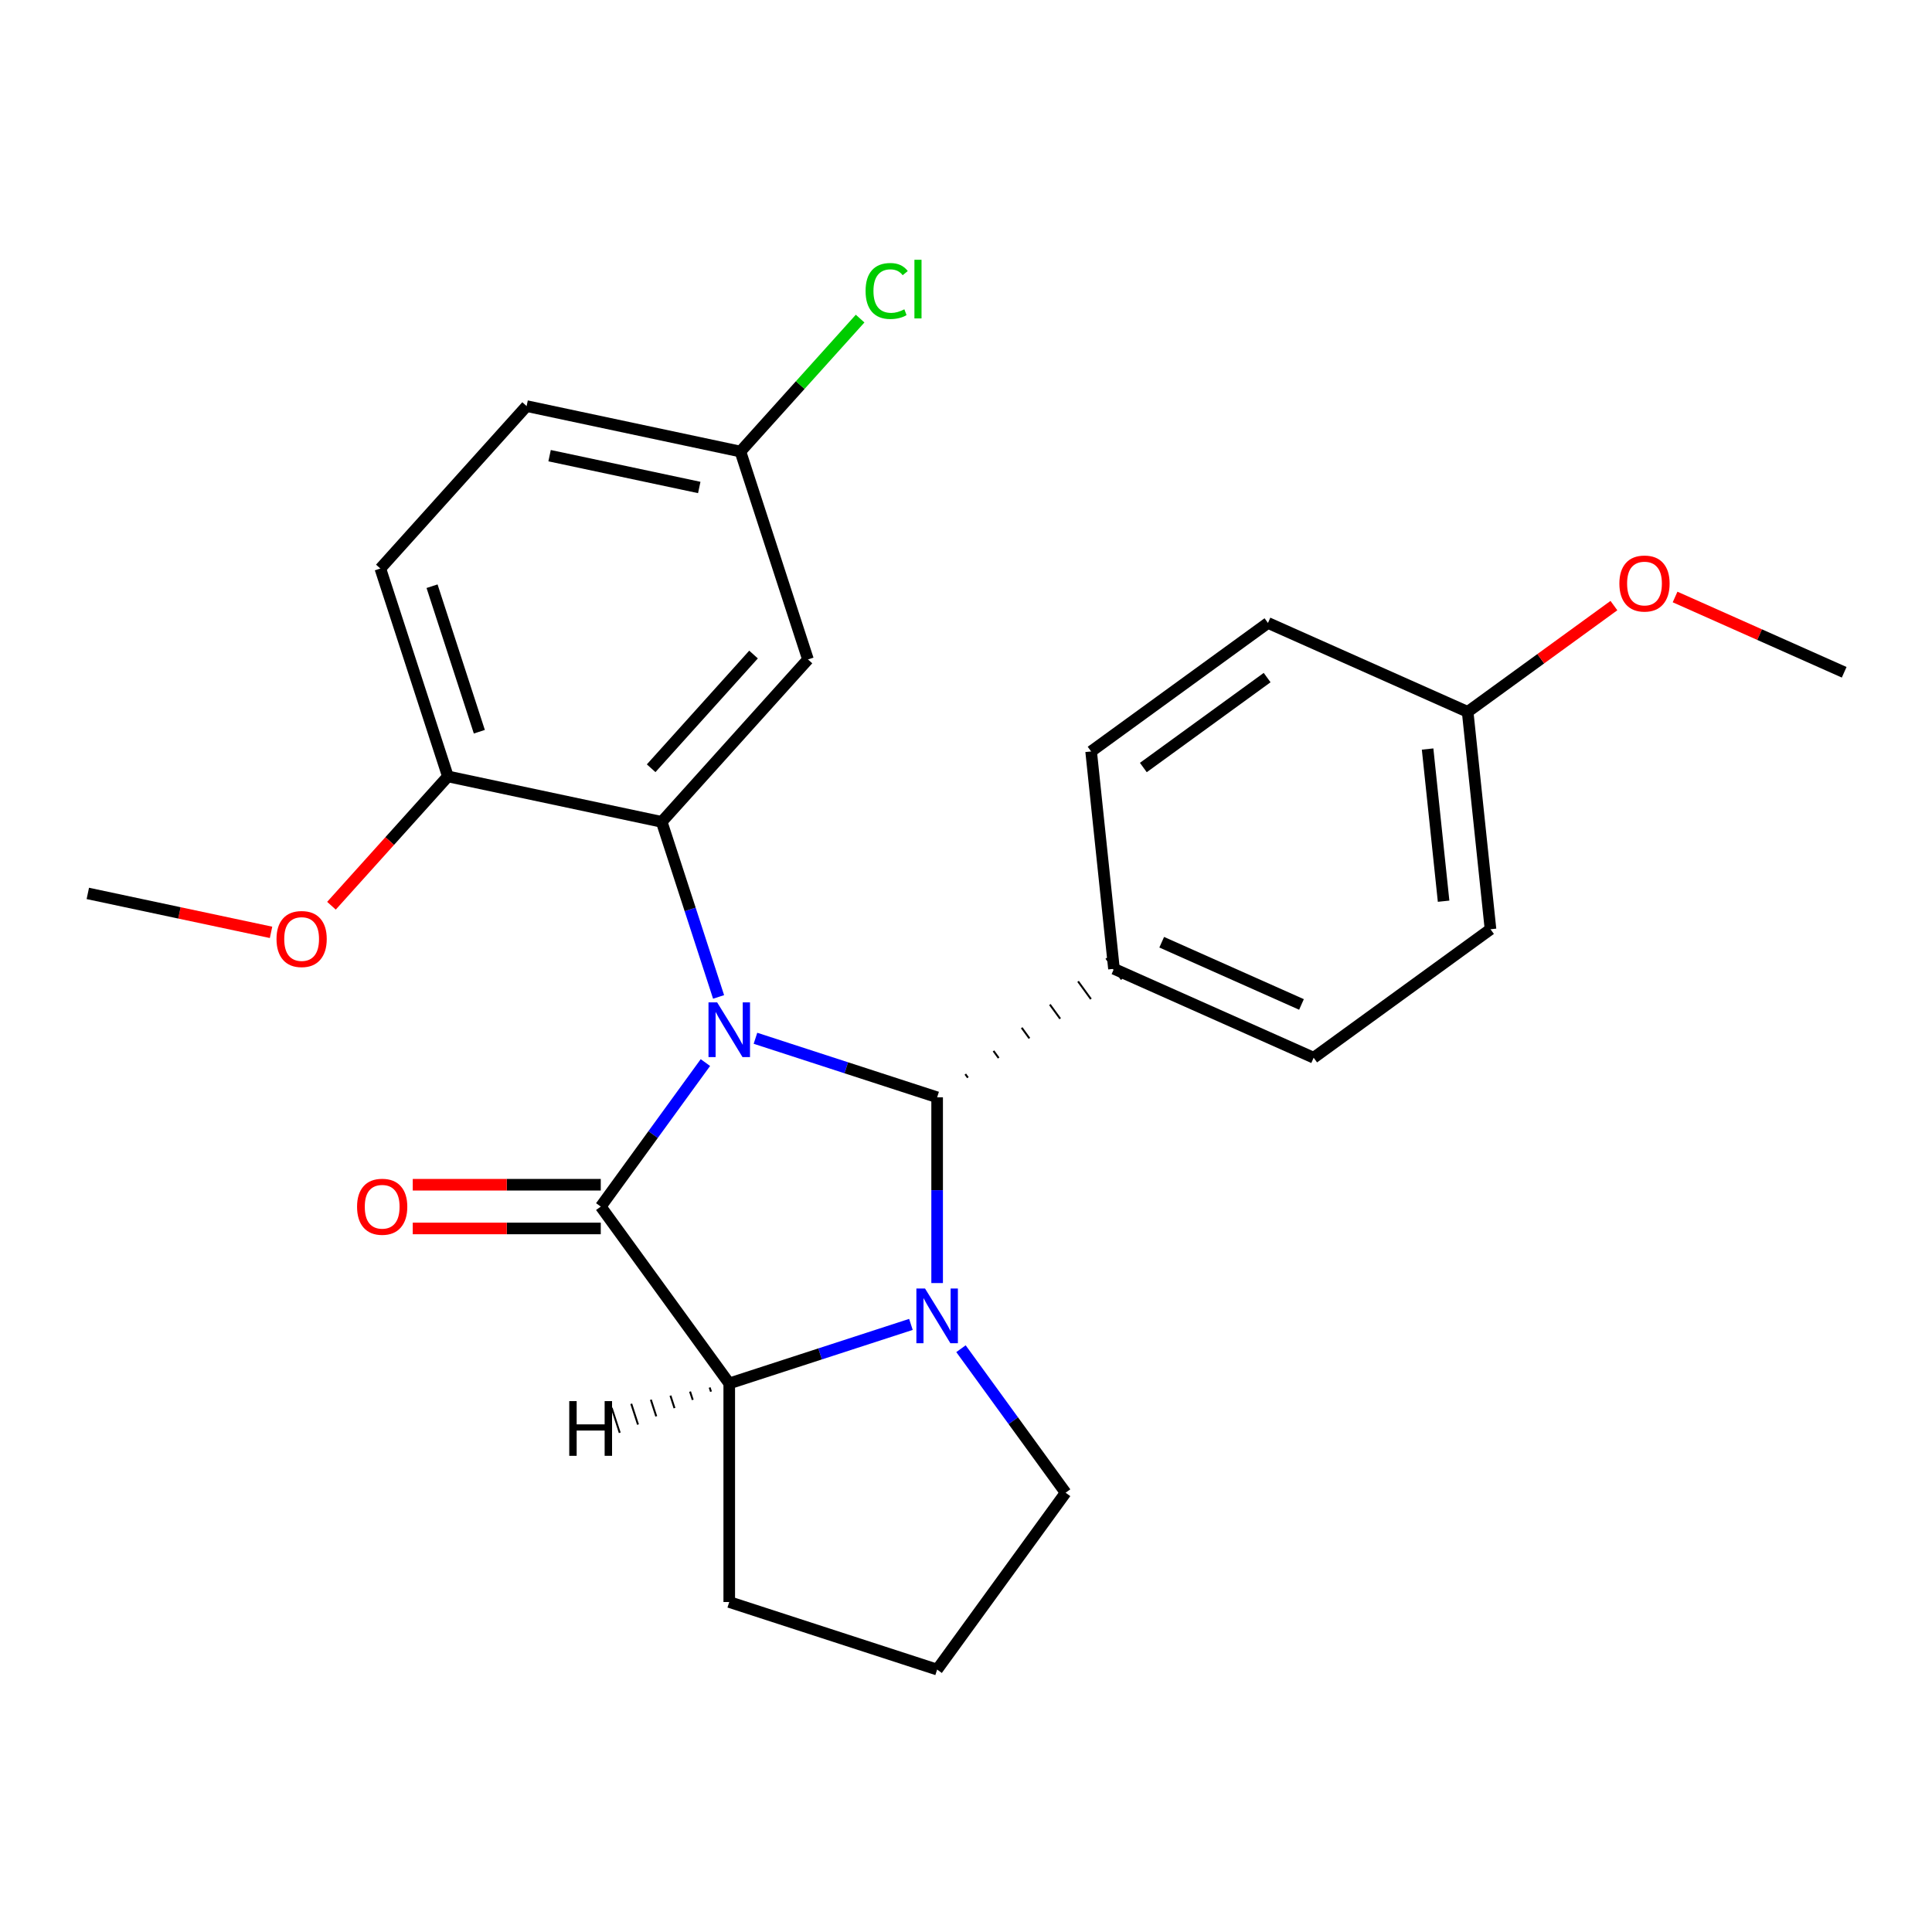 <?xml version='1.0' encoding='iso-8859-1'?>
<svg version='1.1' baseProfile='full'
              xmlns='http://www.w3.org/2000/svg'
                      xmlns:rdkit='http://www.rdkit.org/xml'
                      xmlns:xlink='http://www.w3.org/1999/xlink'
                  xml:space='preserve'
width='1000px' height='1000px' viewBox='0 0 1000 1000'>
<!-- END OF HEADER -->
<rect style='opacity:1.0;fill:#FFFFFF;stroke:none' width='1000' height='1000' x='0' y='0'> </rect>
<path class='bond-0' d='M 365.114,549.987 L 338.034,587.259' style='fill:none;fill-rule:evenodd;stroke:#0000FF;stroke-width:6px;stroke-linecap:butt;stroke-linejoin:miter;stroke-opacity:1' />
<path class='bond-0' d='M 338.034,587.259 L 310.955,624.531' style='fill:none;fill-rule:evenodd;stroke:#000000;stroke-width:6px;stroke-linecap:butt;stroke-linejoin:miter;stroke-opacity:1' />
<path class='bond-1' d='M 391.025,537.407 L 438.042,552.684' style='fill:none;fill-rule:evenodd;stroke:#0000FF;stroke-width:6px;stroke-linecap:butt;stroke-linejoin:miter;stroke-opacity:1' />
<path class='bond-1' d='M 438.042,552.684 L 485.059,567.961' style='fill:none;fill-rule:evenodd;stroke:#000000;stroke-width:6px;stroke-linecap:butt;stroke-linejoin:miter;stroke-opacity:1' />
<path class='bond-3' d='M 371.937,516.01 L 357.216,470.703' style='fill:none;fill-rule:evenodd;stroke:#0000FF;stroke-width:6px;stroke-linecap:butt;stroke-linejoin:miter;stroke-opacity:1' />
<path class='bond-3' d='M 357.216,470.703 L 342.495,425.396' style='fill:none;fill-rule:evenodd;stroke:#000000;stroke-width:6px;stroke-linecap:butt;stroke-linejoin:miter;stroke-opacity:1' />
<path class='bond-4' d='M 310.955,624.531 L 377.457,716.063' style='fill:none;fill-rule:evenodd;stroke:#000000;stroke-width:6px;stroke-linecap:butt;stroke-linejoin:miter;stroke-opacity:1' />
<path class='bond-7' d='M 310.955,613.217 L 262.299,613.217' style='fill:none;fill-rule:evenodd;stroke:#000000;stroke-width:6px;stroke-linecap:butt;stroke-linejoin:miter;stroke-opacity:1' />
<path class='bond-7' d='M 262.299,613.217 L 213.644,613.217' style='fill:none;fill-rule:evenodd;stroke:#FF0000;stroke-width:6px;stroke-linecap:butt;stroke-linejoin:miter;stroke-opacity:1' />
<path class='bond-7' d='M 310.955,635.845 L 262.299,635.845' style='fill:none;fill-rule:evenodd;stroke:#000000;stroke-width:6px;stroke-linecap:butt;stroke-linejoin:miter;stroke-opacity:1' />
<path class='bond-7' d='M 262.299,635.845 L 213.644,635.845' style='fill:none;fill-rule:evenodd;stroke:#FF0000;stroke-width:6px;stroke-linecap:butt;stroke-linejoin:miter;stroke-opacity:1' />
<path class='bond-2' d='M 485.059,567.961 L 485.059,616.036' style='fill:none;fill-rule:evenodd;stroke:#000000;stroke-width:6px;stroke-linecap:butt;stroke-linejoin:miter;stroke-opacity:1' />
<path class='bond-2' d='M 485.059,616.036 L 485.059,664.112' style='fill:none;fill-rule:evenodd;stroke:#0000FF;stroke-width:6px;stroke-linecap:butt;stroke-linejoin:miter;stroke-opacity:1' />
<path class='bond-6' d='M 500.979,557.792 L 499.649,555.962' style='fill:none;fill-rule:evenodd;stroke:#000000;stroke-width:1.0px;stroke-linecap:butt;stroke-linejoin:miter;stroke-opacity:1' />
<path class='bond-6' d='M 516.9,547.624 L 514.24,543.963' style='fill:none;fill-rule:evenodd;stroke:#000000;stroke-width:1.0px;stroke-linecap:butt;stroke-linejoin:miter;stroke-opacity:1' />
<path class='bond-6' d='M 532.82,537.456 L 528.83,531.964' style='fill:none;fill-rule:evenodd;stroke:#000000;stroke-width:1.0px;stroke-linecap:butt;stroke-linejoin:miter;stroke-opacity:1' />
<path class='bond-6' d='M 548.741,527.287 L 543.42,519.965' style='fill:none;fill-rule:evenodd;stroke:#000000;stroke-width:1.0px;stroke-linecap:butt;stroke-linejoin:miter;stroke-opacity:1' />
<path class='bond-6' d='M 564.661,517.119 L 558.011,507.966' style='fill:none;fill-rule:evenodd;stroke:#000000;stroke-width:1.0px;stroke-linecap:butt;stroke-linejoin:miter;stroke-opacity:1' />
<path class='bond-6' d='M 580.581,506.951 L 572.601,495.967' style='fill:none;fill-rule:evenodd;stroke:#000000;stroke-width:1.0px;stroke-linecap:butt;stroke-linejoin:miter;stroke-opacity:1' />
<path class='bond-9' d='M 497.402,698.089 L 524.481,735.361' style='fill:none;fill-rule:evenodd;stroke:#0000FF;stroke-width:6px;stroke-linecap:butt;stroke-linejoin:miter;stroke-opacity:1' />
<path class='bond-9' d='M 524.481,735.361 L 551.561,772.633' style='fill:none;fill-rule:evenodd;stroke:#000000;stroke-width:6px;stroke-linecap:butt;stroke-linejoin:miter;stroke-opacity:1' />
<path class='bond-25' d='M 471.491,685.509 L 424.474,700.786' style='fill:none;fill-rule:evenodd;stroke:#0000FF;stroke-width:6px;stroke-linecap:butt;stroke-linejoin:miter;stroke-opacity:1' />
<path class='bond-25' d='M 424.474,700.786 L 377.457,716.063' style='fill:none;fill-rule:evenodd;stroke:#000000;stroke-width:6px;stroke-linecap:butt;stroke-linejoin:miter;stroke-opacity:1' />
<path class='bond-5' d='M 342.495,425.396 L 418.2,341.317' style='fill:none;fill-rule:evenodd;stroke:#000000;stroke-width:6px;stroke-linecap:butt;stroke-linejoin:miter;stroke-opacity:1' />
<path class='bond-5' d='M 337.035,397.643 L 390.028,338.788' style='fill:none;fill-rule:evenodd;stroke:#000000;stroke-width:6px;stroke-linecap:butt;stroke-linejoin:miter;stroke-opacity:1' />
<path class='bond-8' d='M 342.495,425.396 L 231.827,401.873' style='fill:none;fill-rule:evenodd;stroke:#000000;stroke-width:6px;stroke-linecap:butt;stroke-linejoin:miter;stroke-opacity:1' />
<path class='bond-16' d='M 377.457,716.063 L 377.457,829.202' style='fill:none;fill-rule:evenodd;stroke:#000000;stroke-width:6px;stroke-linecap:butt;stroke-linejoin:miter;stroke-opacity:1' />
<path class='bond-29' d='M 367.312,718.169 L 368.012,720.321' style='fill:none;fill-rule:evenodd;stroke:#000000;stroke-width:1.0px;stroke-linecap:butt;stroke-linejoin:miter;stroke-opacity:1' />
<path class='bond-29' d='M 357.168,720.276 L 358.566,724.58' style='fill:none;fill-rule:evenodd;stroke:#000000;stroke-width:1.0px;stroke-linecap:butt;stroke-linejoin:miter;stroke-opacity:1' />
<path class='bond-29' d='M 347.023,722.382 L 349.121,728.838' style='fill:none;fill-rule:evenodd;stroke:#000000;stroke-width:1.0px;stroke-linecap:butt;stroke-linejoin:miter;stroke-opacity:1' />
<path class='bond-29' d='M 336.879,724.489 L 339.676,733.097' style='fill:none;fill-rule:evenodd;stroke:#000000;stroke-width:1.0px;stroke-linecap:butt;stroke-linejoin:miter;stroke-opacity:1' />
<path class='bond-29' d='M 326.734,726.595 L 330.231,737.355' style='fill:none;fill-rule:evenodd;stroke:#000000;stroke-width:1.0px;stroke-linecap:butt;stroke-linejoin:miter;stroke-opacity:1' />
<path class='bond-29' d='M 316.59,728.702 L 320.785,741.614' style='fill:none;fill-rule:evenodd;stroke:#000000;stroke-width:1.0px;stroke-linecap:butt;stroke-linejoin:miter;stroke-opacity:1' />
<path class='bond-13' d='M 418.2,341.317 L 383.238,233.715' style='fill:none;fill-rule:evenodd;stroke:#000000;stroke-width:6px;stroke-linecap:butt;stroke-linejoin:miter;stroke-opacity:1' />
<path class='bond-10' d='M 576.591,501.459 L 679.949,547.477' style='fill:none;fill-rule:evenodd;stroke:#000000;stroke-width:6px;stroke-linecap:butt;stroke-linejoin:miter;stroke-opacity:1' />
<path class='bond-10' d='M 601.298,487.69 L 673.649,519.903' style='fill:none;fill-rule:evenodd;stroke:#000000;stroke-width:6px;stroke-linecap:butt;stroke-linejoin:miter;stroke-opacity:1' />
<path class='bond-11' d='M 576.591,501.459 L 564.765,388.939' style='fill:none;fill-rule:evenodd;stroke:#000000;stroke-width:6px;stroke-linecap:butt;stroke-linejoin:miter;stroke-opacity:1' />
<path class='bond-12' d='M 231.827,401.873 L 196.865,294.271' style='fill:none;fill-rule:evenodd;stroke:#000000;stroke-width:6px;stroke-linecap:butt;stroke-linejoin:miter;stroke-opacity:1' />
<path class='bond-12' d='M 248.103,378.74 L 223.63,303.419' style='fill:none;fill-rule:evenodd;stroke:#000000;stroke-width:6px;stroke-linecap:butt;stroke-linejoin:miter;stroke-opacity:1' />
<path class='bond-20' d='M 231.827,401.873 L 201.695,435.339' style='fill:none;fill-rule:evenodd;stroke:#000000;stroke-width:6px;stroke-linecap:butt;stroke-linejoin:miter;stroke-opacity:1' />
<path class='bond-20' d='M 201.695,435.339 L 171.563,468.804' style='fill:none;fill-rule:evenodd;stroke:#FF0000;stroke-width:6px;stroke-linecap:butt;stroke-linejoin:miter;stroke-opacity:1' />
<path class='bond-22' d='M 551.561,772.633 L 485.059,864.165' style='fill:none;fill-rule:evenodd;stroke:#000000;stroke-width:6px;stroke-linecap:butt;stroke-linejoin:miter;stroke-opacity:1' />
<path class='bond-18' d='M 679.949,547.477 L 771.481,480.975' style='fill:none;fill-rule:evenodd;stroke:#000000;stroke-width:6px;stroke-linecap:butt;stroke-linejoin:miter;stroke-opacity:1' />
<path class='bond-17' d='M 564.765,388.939 L 656.297,322.437' style='fill:none;fill-rule:evenodd;stroke:#000000;stroke-width:6px;stroke-linecap:butt;stroke-linejoin:miter;stroke-opacity:1' />
<path class='bond-17' d='M 591.795,397.27 L 655.867,350.719' style='fill:none;fill-rule:evenodd;stroke:#000000;stroke-width:6px;stroke-linecap:butt;stroke-linejoin:miter;stroke-opacity:1' />
<path class='bond-15' d='M 196.865,294.271 L 272.57,210.192' style='fill:none;fill-rule:evenodd;stroke:#000000;stroke-width:6px;stroke-linecap:butt;stroke-linejoin:miter;stroke-opacity:1' />
<path class='bond-19' d='M 383.238,233.715 L 414.216,199.31' style='fill:none;fill-rule:evenodd;stroke:#000000;stroke-width:6px;stroke-linecap:butt;stroke-linejoin:miter;stroke-opacity:1' />
<path class='bond-19' d='M 414.216,199.31 L 445.195,164.905' style='fill:none;fill-rule:evenodd;stroke:#00CC00;stroke-width:6px;stroke-linecap:butt;stroke-linejoin:miter;stroke-opacity:1' />
<path class='bond-26' d='M 383.238,233.715 L 272.57,210.192' style='fill:none;fill-rule:evenodd;stroke:#000000;stroke-width:6px;stroke-linecap:butt;stroke-linejoin:miter;stroke-opacity:1' />
<path class='bond-26' d='M 361.933,252.32 L 284.466,235.854' style='fill:none;fill-rule:evenodd;stroke:#000000;stroke-width:6px;stroke-linecap:butt;stroke-linejoin:miter;stroke-opacity:1' />
<path class='bond-14' d='M 759.655,368.455 L 656.297,322.437' style='fill:none;fill-rule:evenodd;stroke:#000000;stroke-width:6px;stroke-linecap:butt;stroke-linejoin:miter;stroke-opacity:1' />
<path class='bond-21' d='M 759.655,368.455 L 797.507,340.954' style='fill:none;fill-rule:evenodd;stroke:#000000;stroke-width:6px;stroke-linecap:butt;stroke-linejoin:miter;stroke-opacity:1' />
<path class='bond-21' d='M 797.507,340.954 L 835.359,313.453' style='fill:none;fill-rule:evenodd;stroke:#FF0000;stroke-width:6px;stroke-linecap:butt;stroke-linejoin:miter;stroke-opacity:1' />
<path class='bond-27' d='M 759.655,368.455 L 771.481,480.975' style='fill:none;fill-rule:evenodd;stroke:#000000;stroke-width:6px;stroke-linecap:butt;stroke-linejoin:miter;stroke-opacity:1' />
<path class='bond-27' d='M 738.925,387.698 L 747.203,466.462' style='fill:none;fill-rule:evenodd;stroke:#000000;stroke-width:6px;stroke-linecap:butt;stroke-linejoin:miter;stroke-opacity:1' />
<path class='bond-28' d='M 377.457,829.202 L 485.059,864.165' style='fill:none;fill-rule:evenodd;stroke:#000000;stroke-width:6px;stroke-linecap:butt;stroke-linejoin:miter;stroke-opacity:1' />
<path class='bond-23' d='M 140.293,482.588 L 92.874,472.509' style='fill:none;fill-rule:evenodd;stroke:#FF0000;stroke-width:6px;stroke-linecap:butt;stroke-linejoin:miter;stroke-opacity:1' />
<path class='bond-23' d='M 92.874,472.509 L 45.455,462.429' style='fill:none;fill-rule:evenodd;stroke:#000000;stroke-width:6px;stroke-linecap:butt;stroke-linejoin:miter;stroke-opacity:1' />
<path class='bond-24' d='M 867.016,309 L 910.781,328.486' style='fill:none;fill-rule:evenodd;stroke:#FF0000;stroke-width:6px;stroke-linecap:butt;stroke-linejoin:miter;stroke-opacity:1' />
<path class='bond-24' d='M 910.781,328.486 L 954.545,347.971' style='fill:none;fill-rule:evenodd;stroke:#000000;stroke-width:6px;stroke-linecap:butt;stroke-linejoin:miter;stroke-opacity:1' />
<path  class='atom-0' d='M 371.197 518.839
L 380.477 533.839
Q 381.397 535.319, 382.877 537.999
Q 384.357 540.679, 384.437 540.839
L 384.437 518.839
L 388.197 518.839
L 388.197 547.159
L 384.317 547.159
L 374.357 530.759
Q 373.197 528.839, 371.957 526.639
Q 370.757 524.439, 370.397 523.759
L 370.397 547.159
L 366.717 547.159
L 366.717 518.839
L 371.197 518.839
' fill='#0000FF'/>
<path  class='atom-3' d='M 478.799 666.941
L 488.079 681.941
Q 488.999 683.421, 490.479 686.101
Q 491.959 688.781, 492.039 688.941
L 492.039 666.941
L 495.799 666.941
L 495.799 695.261
L 491.919 695.261
L 481.959 678.861
Q 480.799 676.941, 479.559 674.741
Q 478.359 672.541, 477.999 671.861
L 477.999 695.261
L 474.319 695.261
L 474.319 666.941
L 478.799 666.941
' fill='#0000FF'/>
<path  class='atom-8' d='M 184.815 624.611
Q 184.815 617.811, 188.175 614.011
Q 191.535 610.211, 197.815 610.211
Q 204.095 610.211, 207.455 614.011
Q 210.815 617.811, 210.815 624.611
Q 210.815 631.491, 207.415 635.411
Q 204.015 639.291, 197.815 639.291
Q 191.575 639.291, 188.175 635.411
Q 184.815 631.531, 184.815 624.611
M 197.815 636.091
Q 202.135 636.091, 204.455 633.211
Q 206.815 630.291, 206.815 624.611
Q 206.815 619.051, 204.455 616.251
Q 202.135 613.411, 197.815 613.411
Q 193.495 613.411, 191.135 616.211
Q 188.815 619.011, 188.815 624.611
Q 188.815 630.331, 191.135 633.211
Q 193.495 636.091, 197.815 636.091
' fill='#FF0000'/>
<path  class='atom-20' d='M 448.023 150.615
Q 448.023 143.575, 451.303 139.895
Q 454.623 136.175, 460.903 136.175
Q 466.743 136.175, 469.863 140.295
L 467.223 142.455
Q 464.943 139.455, 460.903 139.455
Q 456.623 139.455, 454.343 142.335
Q 452.103 145.175, 452.103 150.615
Q 452.103 156.215, 454.423 159.095
Q 456.783 161.975, 461.343 161.975
Q 464.463 161.975, 468.103 160.095
L 469.223 163.095
Q 467.743 164.055, 465.503 164.615
Q 463.263 165.175, 460.783 165.175
Q 454.623 165.175, 451.303 161.415
Q 448.023 157.655, 448.023 150.615
' fill='#00CC00'/>
<path  class='atom-20' d='M 473.303 134.455
L 476.983 134.455
L 476.983 164.815
L 473.303 164.815
L 473.303 134.455
' fill='#00CC00'/>
<path  class='atom-21' d='M 143.122 486.032
Q 143.122 479.232, 146.482 475.432
Q 149.842 471.632, 156.122 471.632
Q 162.402 471.632, 165.762 475.432
Q 169.122 479.232, 169.122 486.032
Q 169.122 492.912, 165.722 496.832
Q 162.322 500.712, 156.122 500.712
Q 149.882 500.712, 146.482 496.832
Q 143.122 492.952, 143.122 486.032
M 156.122 497.512
Q 160.442 497.512, 162.762 494.632
Q 165.122 491.712, 165.122 486.032
Q 165.122 480.472, 162.762 477.672
Q 160.442 474.832, 156.122 474.832
Q 151.802 474.832, 149.442 477.632
Q 147.122 480.432, 147.122 486.032
Q 147.122 491.752, 149.442 494.632
Q 151.802 497.512, 156.122 497.512
' fill='#FF0000'/>
<path  class='atom-22' d='M 838.187 302.033
Q 838.187 295.233, 841.547 291.433
Q 844.907 287.633, 851.187 287.633
Q 857.467 287.633, 860.827 291.433
Q 864.187 295.233, 864.187 302.033
Q 864.187 308.913, 860.787 312.833
Q 857.387 316.713, 851.187 316.713
Q 844.947 316.713, 841.547 312.833
Q 838.187 308.953, 838.187 302.033
M 851.187 313.513
Q 855.507 313.513, 857.827 310.633
Q 860.187 307.713, 860.187 302.033
Q 860.187 296.473, 857.827 293.673
Q 855.507 290.833, 851.187 290.833
Q 846.867 290.833, 844.507 293.633
Q 842.187 296.433, 842.187 302.033
Q 842.187 307.753, 844.507 310.633
Q 846.867 313.513, 851.187 313.513
' fill='#FF0000'/>
<path  class='atom-26' d='M 294.642 725.211
L 298.482 725.211
L 298.482 737.251
L 312.962 737.251
L 312.962 725.211
L 316.802 725.211
L 316.802 753.531
L 312.962 753.531
L 312.962 740.451
L 298.482 740.451
L 298.482 753.531
L 294.642 753.531
L 294.642 725.211
' fill='#000000'/>
</svg>
